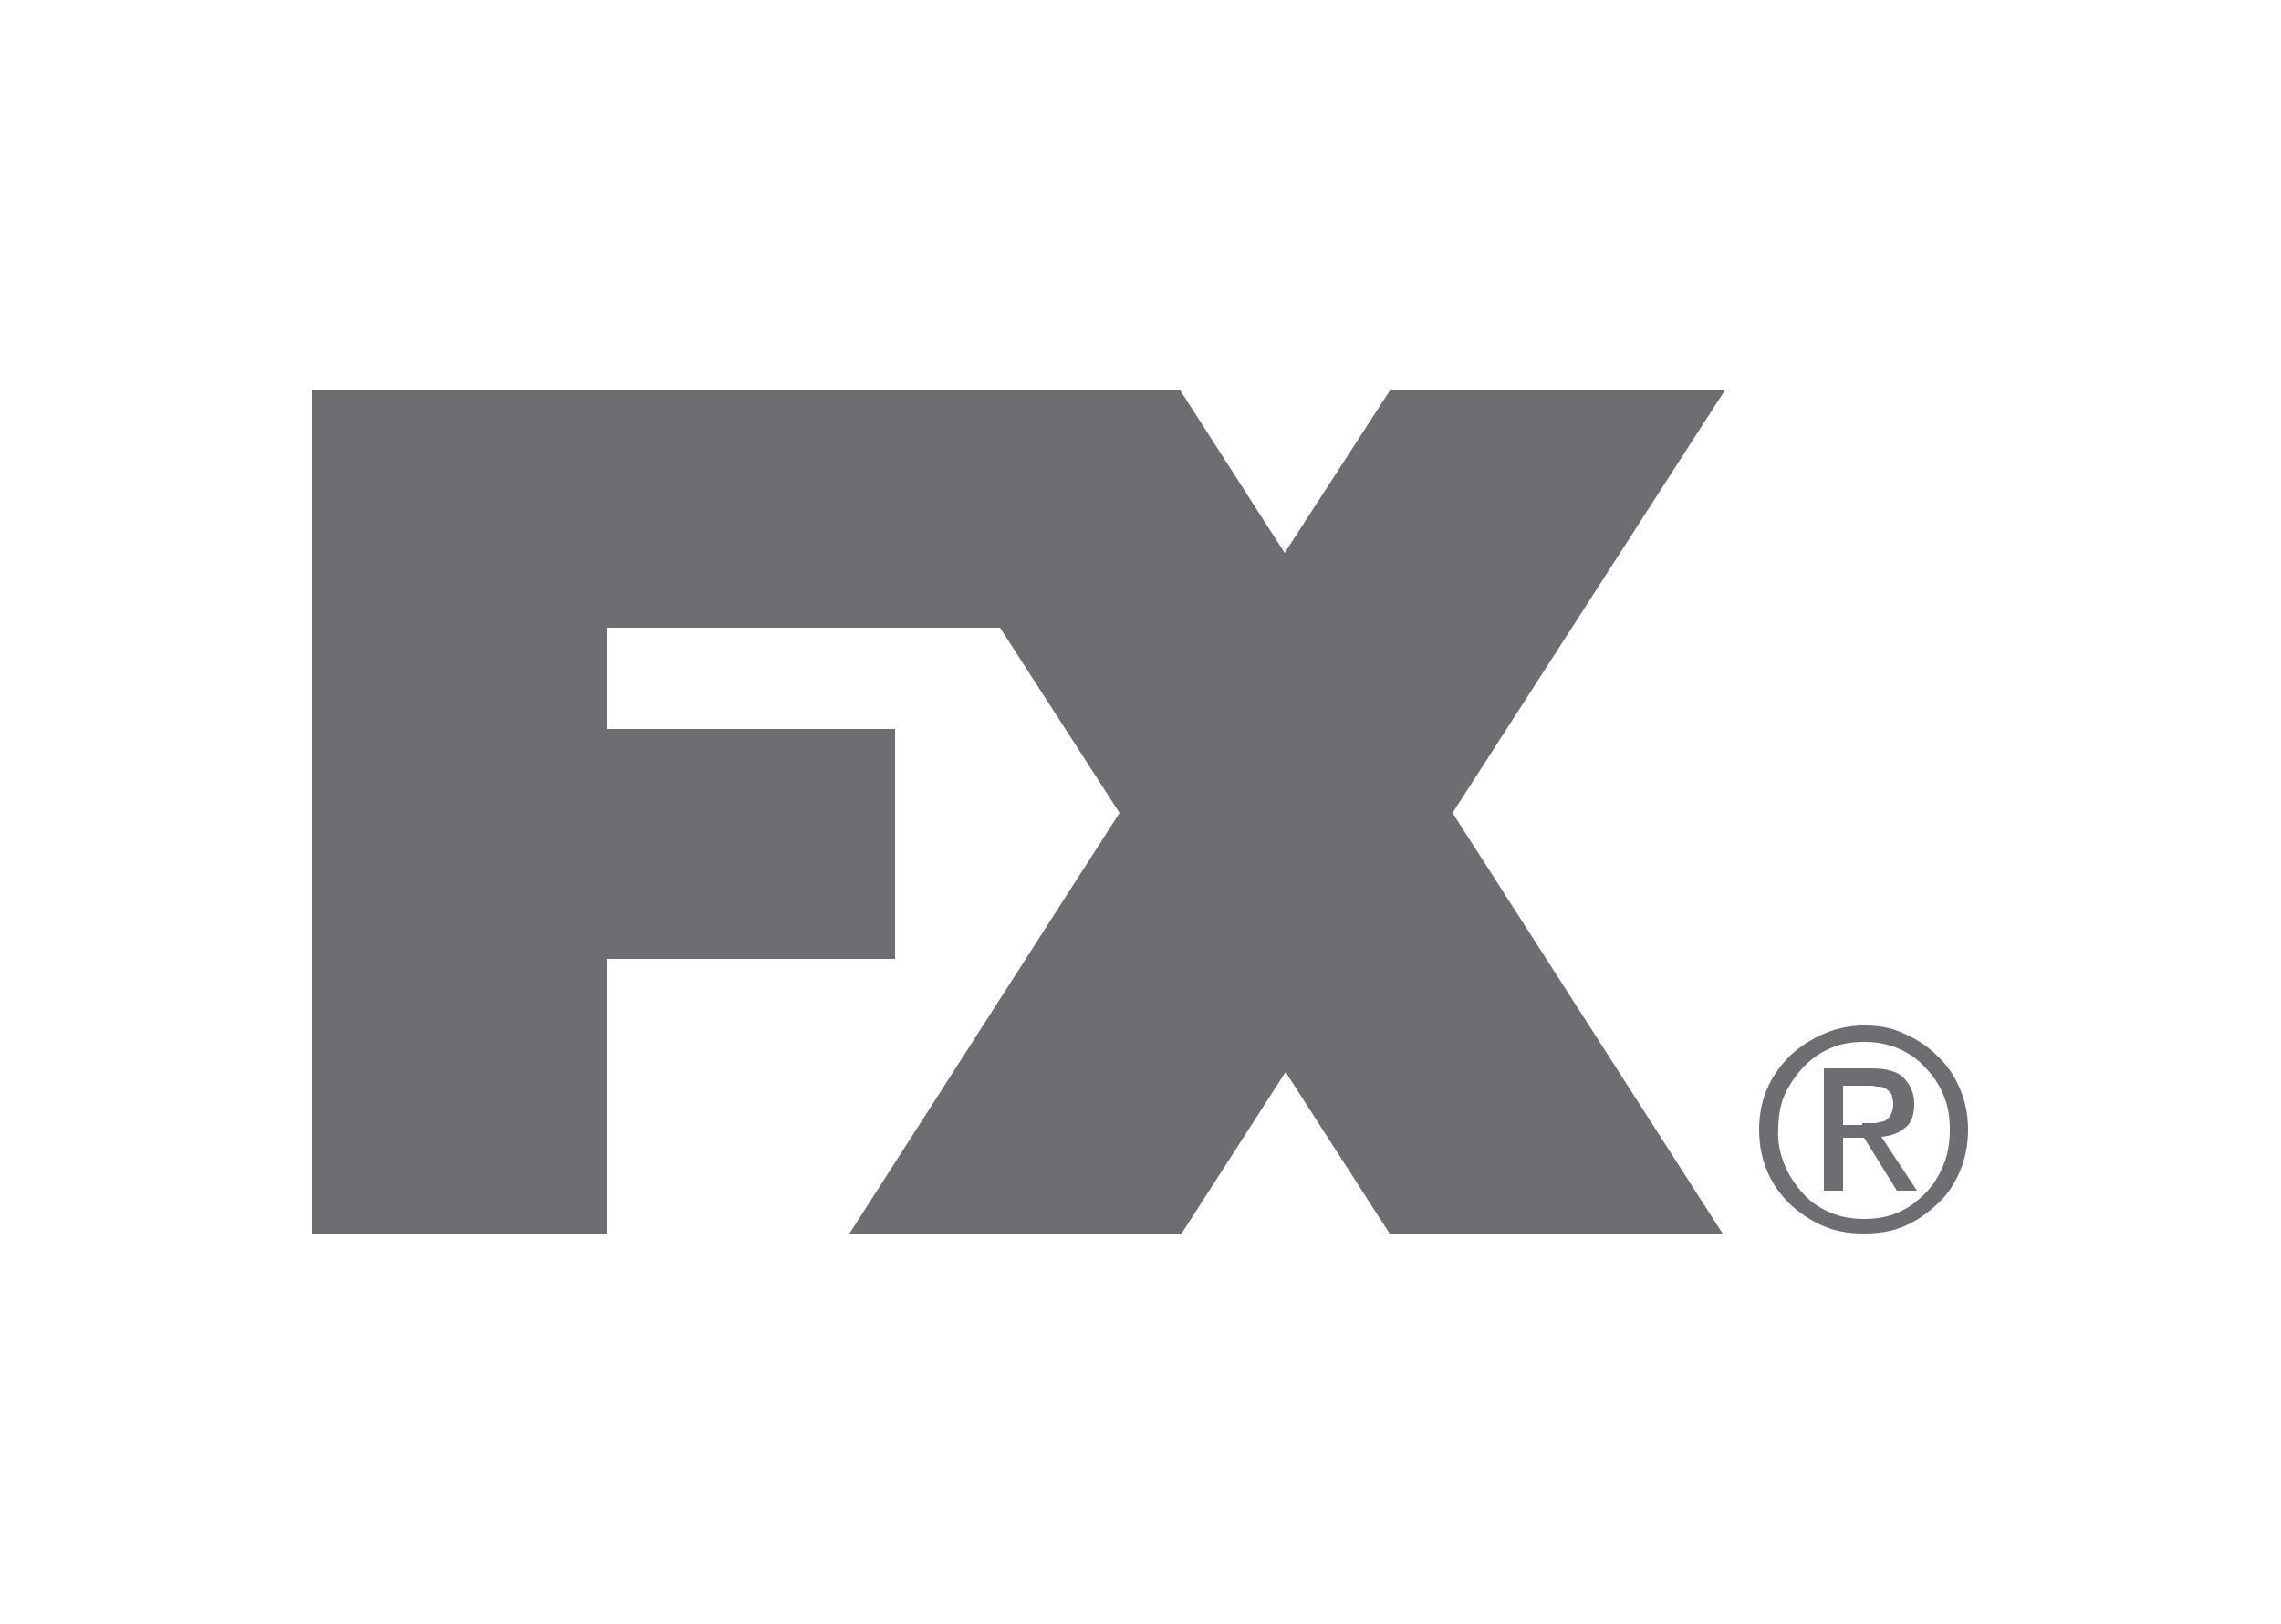 <?xml version="1.0" encoding="utf-8"?>
<!-- Generator: Adobe Illustrator 19.0.0, SVG Export Plug-In . SVG Version: 6.00 Build 0)  -->
<svg version="1.1" id="Layer_1" xmlns="http://www.w3.org/2000/svg" xmlns:xlink="http://www.w3.org/1999/xlink" x="0px" y="0px"
	 viewBox="-180 308 250 178" style="enable-background:new -180 308 250 178;" xml:space="preserve">
<style type="text/css">
	.st0{fill:#6D6E72;}
</style>
<g>
	<polygon class="st0" points="-27.6,350.7 -39.2,368.6 -50.7,350.7 -145.8,350.7 -145.8,443.2 -113.5,443.2 -113.5,413.1 
		-81.9,413.1 -81.9,387.9 -113.5,387.9 -113.5,376.8 -70.4,376.8 -57.3,397.1 -86.9,443.2 -50.5,443.2 -39.1,425.5 -27.7,443.2 
		8.8,443.2 -20.8,397.1 9.1,350.7 	"/>
	<g>
		<path class="st0" d="M24.1,431.1c0.5,0,0.9,0,1.3,0c0.4,0,0.8-0.2,1.1-0.2c0.3-0.2,0.6-0.4,0.7-0.7c0.2-0.3,0.3-0.7,0.3-1.2
			c0-0.4-0.1-0.8-0.2-1.1c-0.2-0.2-0.4-0.5-0.7-0.6c-0.2-0.2-0.6-0.2-0.9-0.2c-0.3-0.1-0.7-0.1-1.1-0.1H22v4.3h2.1V431.1z
			 M25.1,425.1c1.6,0,2.8,0.3,3.5,1c0.7,0.7,1.2,1.6,1.2,2.9c0,1.2-0.3,2.1-1,2.6c-0.7,0.6-1.5,0.9-2.6,1l3.9,5.9h-2.2l-3.6-5.8H22
			v5.8h-2.1v-13.4H25.1L25.1,425.1z M15.6,435.7c0.5,1.2,1.2,2.2,2,3.1c0.8,0.9,1.8,1.6,3,2.1c1.2,0.5,2.4,0.7,3.7,0.7
			s2.6-0.2,3.7-0.7c1.2-0.5,2.1-1.2,3-2.1s1.5-1.9,2-3.1c0.5-1.2,0.7-2.5,0.7-3.9c0-1.4-0.2-2.6-0.7-3.8c-0.5-1.2-1.2-2.2-2-3
			c-0.8-0.9-1.8-1.6-3-2.1c-1.2-0.5-2.4-0.7-3.7-0.7s-2.6,0.2-3.7,0.7c-1.2,0.5-2.1,1.2-3,2.1c-0.8,0.9-1.5,1.9-2,3
			s-0.7,2.5-0.7,3.8C14.8,433.1,15.1,434.5,15.6,435.7 M13.7,427.3c0.6-1.4,1.5-2.6,2.5-3.6c1.1-1,2.3-1.8,3.7-2.4
			c1.4-0.6,2.9-0.9,4.4-0.9s3,0.2,4.4,0.9c1.4,0.6,2.6,1.4,3.6,2.4c1.1,1,1.9,2.2,2.5,3.6c0.6,1.4,0.9,2.9,0.9,4.5
			c0,1.6-0.3,3.2-0.9,4.6c-0.6,1.4-1.4,2.6-2.5,3.6c-1.1,1-2.2,1.8-3.6,2.4c-1.4,0.6-2.9,0.8-4.4,0.8s-3-0.2-4.4-0.8
			c-1.4-0.6-2.6-1.4-3.7-2.4c-1.1-1.1-1.9-2.2-2.5-3.6c-0.6-1.4-0.9-2.9-0.9-4.6C12.8,430.2,13.1,428.6,13.7,427.3"/>
	</g>
</g>
</svg>
